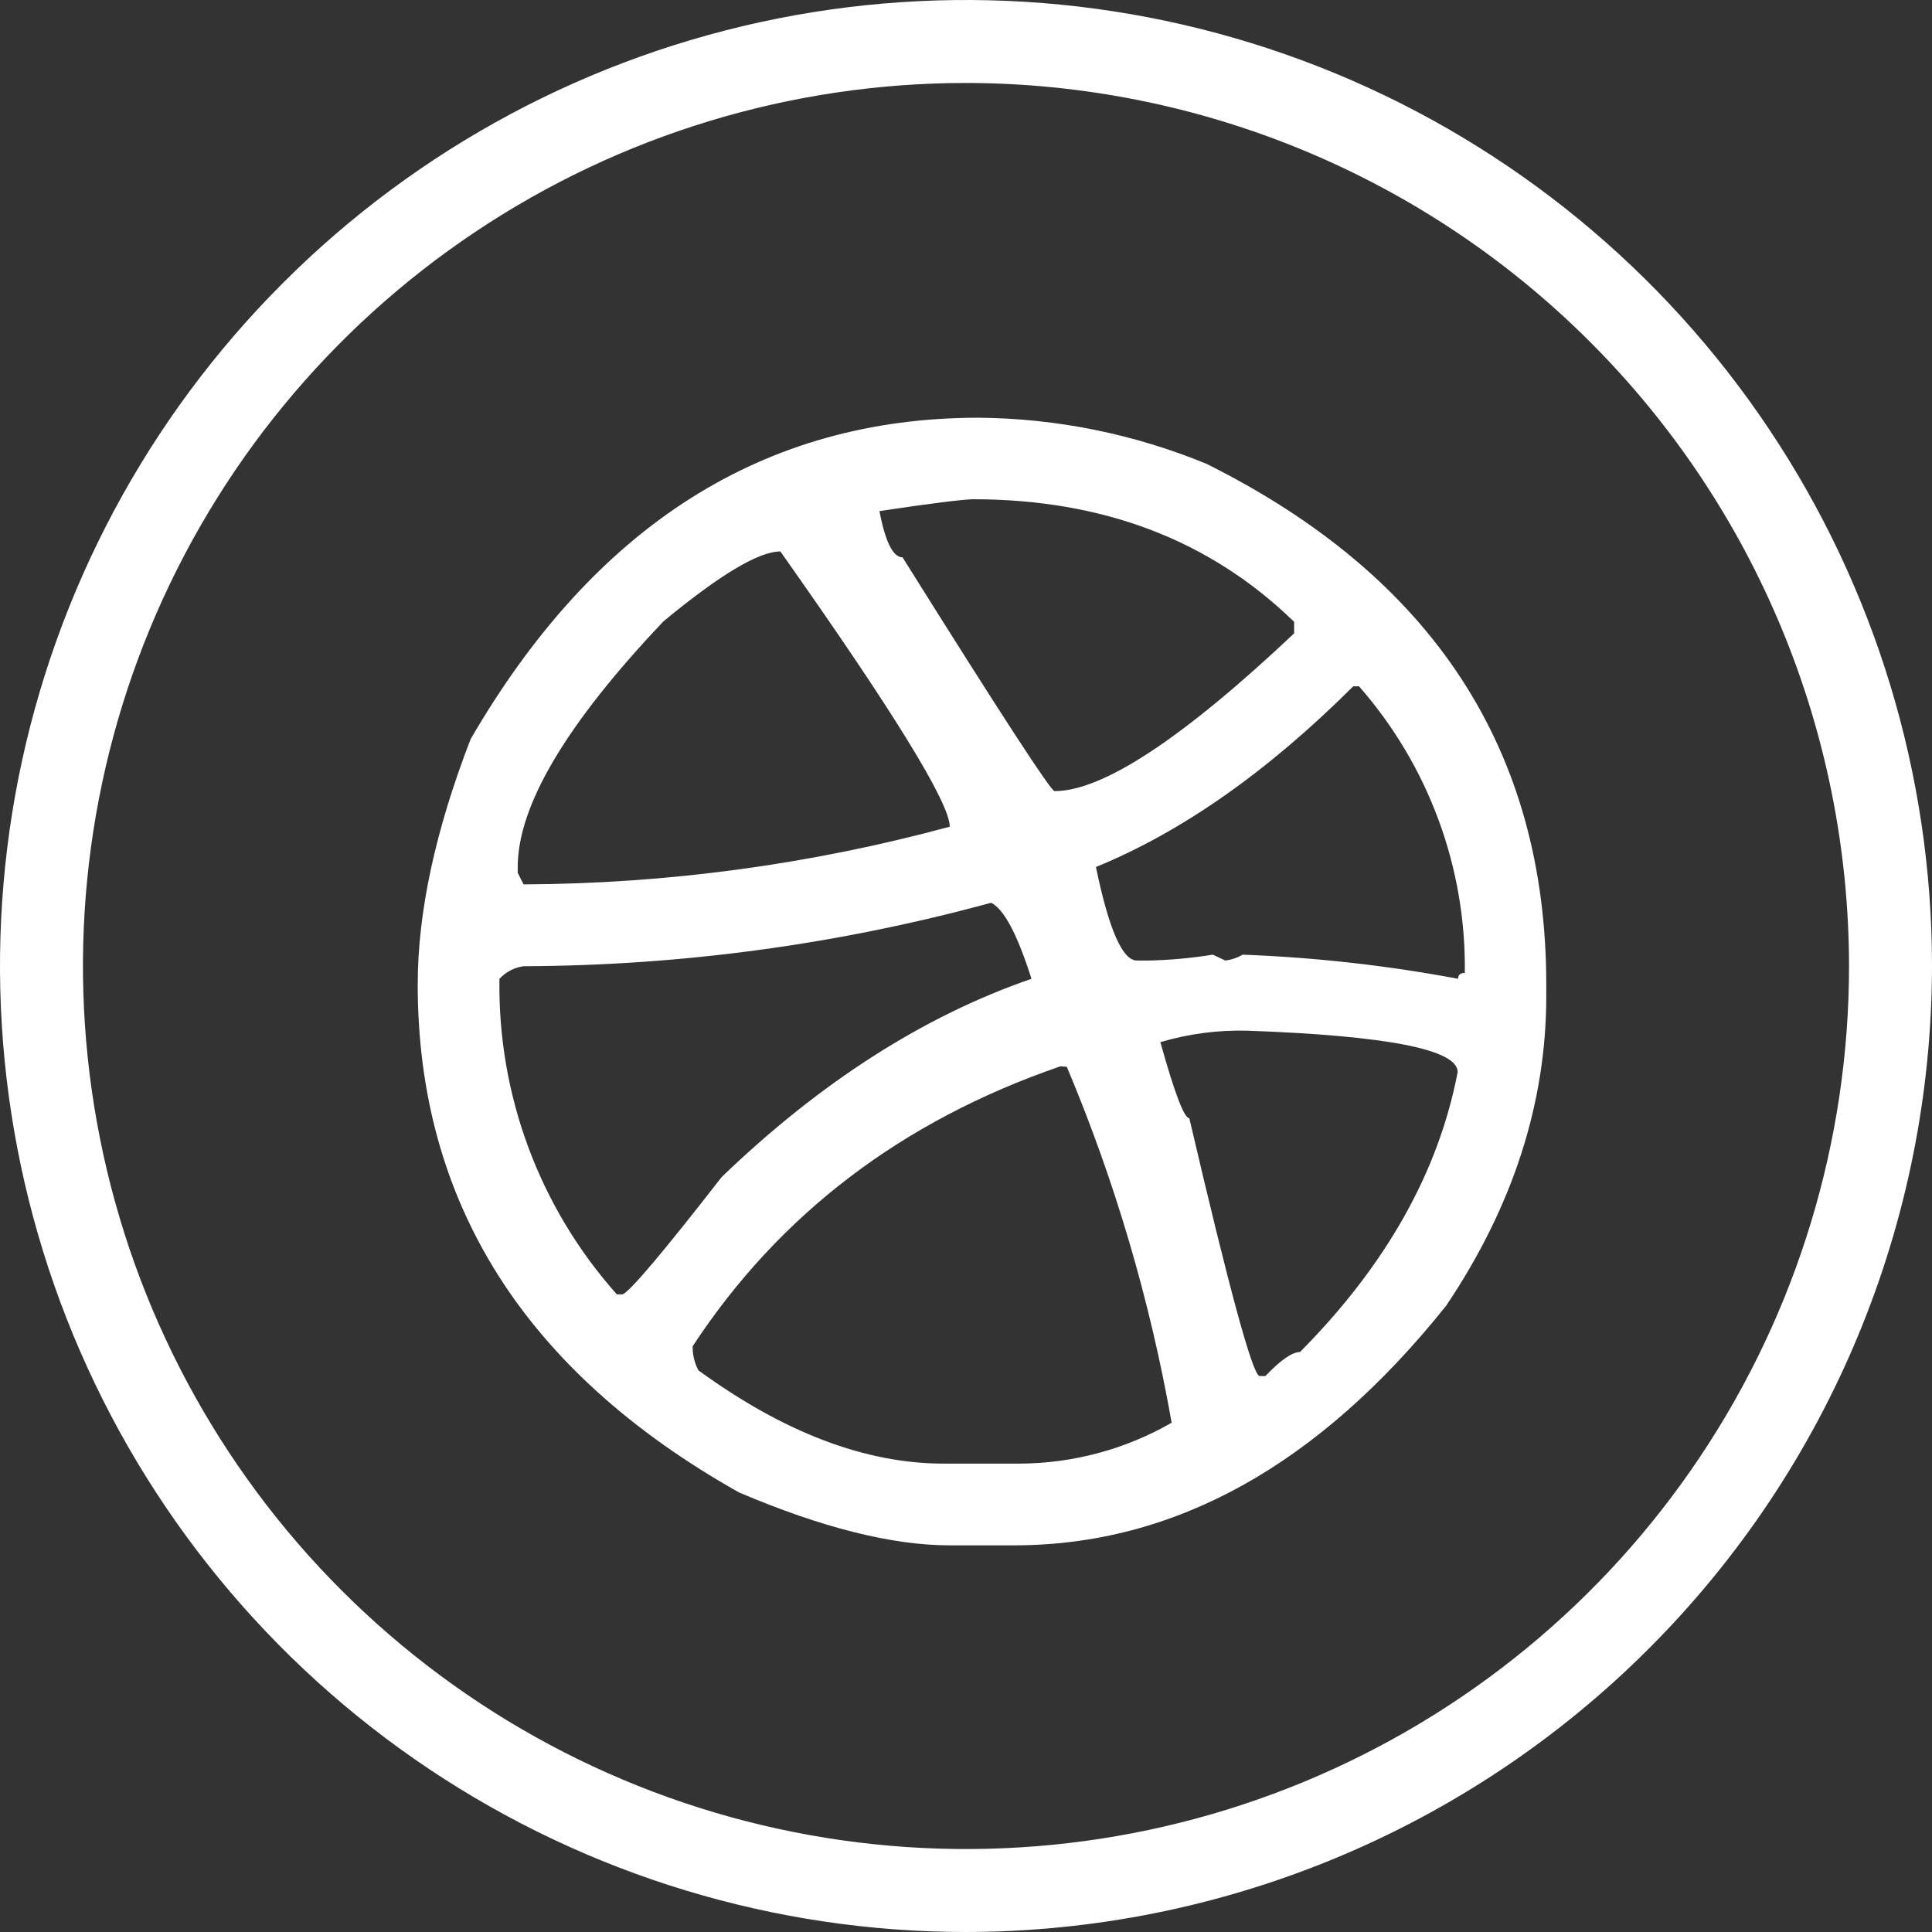 <svg width="37" height="37" viewBox="0 0 37 37" fill="none" xmlns="http://www.w3.org/2000/svg">
<rect x="0" y="0" width="37" height="37" fill="#333333" stroke="none"/>
<path d="M18.5 37C14.841 37 11.264 35.915 8.222 33.882C5.18 31.849 2.808 28.96 1.408 25.58C0.008 22.199 -0.358 18.48 0.355 14.891C1.069 11.302 2.831 8.006 5.419 5.419C8.006 2.831 11.302 1.069 14.891 0.355C18.48 -0.358 22.199 0.008 25.58 1.408C28.96 2.808 31.849 5.18 33.882 8.222C35.915 11.264 37 14.841 37 18.5C36.994 23.405 35.043 28.107 31.575 31.575C28.107 35.043 23.405 36.994 18.5 37ZM18.5 1.589C15.155 1.589 11.886 2.58 9.105 4.439C6.323 6.297 4.156 8.938 2.876 12.028C1.596 15.118 1.261 18.519 1.914 21.799C2.566 25.08 4.177 28.093 6.542 30.458C8.907 32.823 11.92 34.434 15.201 35.086C18.481 35.739 21.882 35.404 24.972 34.124C28.062 32.844 30.703 30.677 32.561 27.895C34.419 25.114 35.411 21.845 35.411 18.5C35.406 14.016 33.623 9.718 30.452 6.548C27.282 3.377 22.984 1.594 18.5 1.589Z" fill="white"/>
<path d="M9.013 14.155C11.396 10.052 14.639 8 18.741 8C20.24 8.012 21.722 8.313 23.108 8.884C27.443 11.046 29.611 14.368 29.613 18.852V19.073C29.613 21.126 28.974 23.104 27.695 25.007C25.251 28.064 22.494 29.594 19.424 29.595H18.189C17.084 29.595 15.739 29.257 14.153 28.582C10.05 26.272 7.999 23.029 8 18.852C8 17.466 8.338 15.9 9.013 14.155ZM10.027 18.504C9.85 18.529 9.687 18.614 9.565 18.745C9.53 20.97 10.332 23.127 11.813 24.788H11.925C12.072 24.726 12.705 23.976 13.822 22.54C15.712 20.723 17.689 19.458 19.754 18.745C19.484 17.896 19.227 17.41 18.981 17.289C16.063 18.085 13.052 18.494 10.027 18.504ZM12.697 11.909C10.843 13.865 9.915 15.431 9.915 16.604V16.716L10.027 16.937C12.784 16.925 15.528 16.554 18.189 15.832C18.189 15.378 17.108 13.621 14.945 10.561C14.529 10.561 13.78 11.01 12.697 11.907V11.909ZM20.308 20.421C17.274 21.465 14.926 23.252 13.265 25.782C13.262 25.943 13.3 26.102 13.376 26.244C15.009 27.434 16.574 28.03 18.072 28.03H19.527C20.549 28.026 21.552 27.756 22.438 27.247C22.026 24.907 21.353 22.621 20.431 20.431L20.308 20.421ZM16.843 9.79C16.955 10.378 17.103 10.673 17.285 10.674C19.154 13.659 20.125 15.151 20.196 15.151C21.119 15.151 22.648 14.144 24.784 12.13V11.909C23.176 10.344 21.125 9.561 18.631 9.561C18.43 9.567 17.825 9.639 16.843 9.788V9.79ZM20.989 16.606C21.235 17.797 21.496 18.393 21.771 18.395H22.01C22.418 18.386 22.824 18.348 23.227 18.283L23.466 18.395C23.583 18.381 23.696 18.343 23.798 18.283C25.183 18.335 26.562 18.489 27.924 18.745C27.924 18.67 27.967 18.633 28.053 18.633C28.08 16.616 27.358 14.66 26.026 13.143H25.917C24.279 14.776 22.636 15.93 20.989 16.604V16.606ZM22.223 19.96C22.493 20.93 22.678 21.415 22.777 21.415C23.539 24.683 23.987 26.328 24.121 26.353H24.233C24.526 26.046 24.747 25.893 24.896 25.893C26.542 24.235 27.549 22.447 27.916 20.531C27.916 20.101 26.578 19.836 23.9 19.739C23.333 19.723 22.767 19.797 22.223 19.958V19.96Z" fill="white"/>
</svg>
